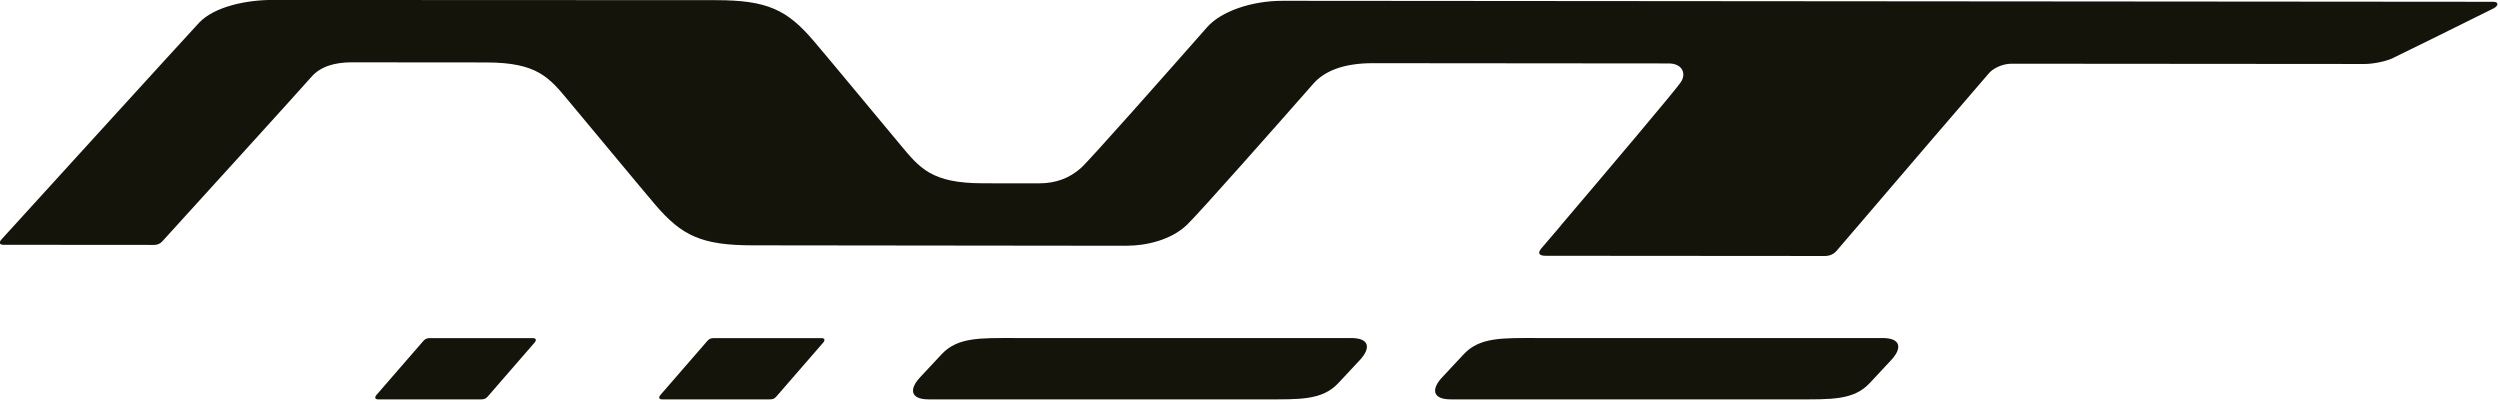<svg clip-rule="evenodd" fill-rule="evenodd" stroke-linejoin="round" stroke-miterlimit="2" viewBox="0 0 866 139" xmlns="http://www.w3.org/2000/svg"><g fill="#14140b" fill-rule="nonzero"><path d="m0-15.733c-9.006-.008-75.367-.061-75.496-.061-1.935-.002-3.834.656-4.704 1.644-2.484 2.819-7.34 8.315-7.872 8.785-.713.629-1.553.947-2.584.951l-3.517-.003c-3.224 0-3.947-.954-5.176-2.427-1.74-2.085-4.402-5.301-5.376-6.444-1.663-1.951-2.897-2.547-6.112-2.547l-27.671-.012c-1.551-.001-3.586.402-4.543 1.424-.863.923-10.466 11.472-12.315 13.503-.197.218-.1.337.115.337.189.001 7.188.005 7.191.005.963.001 1.806.002 2.229.002.184 0 .361-.079.491-.222 1.325-1.456 8.731-9.599 9.281-10.238.587-.682 1.482-.912 2.478-.923l8.41.007c3.224 0 3.946.938 5.176 2.413 1.74 2.083 4.402 5.3 5.376 6.443 1.663 1.951 2.898 2.547 6.112 2.547l21.062.024h2.238c1.201 0 2.753-.352 3.742-1.296.759-.722 5.644-6.256 7.889-8.808.68-.771 1.841-1.269 3.664-1.277 5.217.004 18.037.015 18.486.016.867 0 1.114.639.761 1.167-.34.508-4.497 5.422-7.498 8.952h.008c-.525.616-.944 1.106-1.202 1.406-.254.296-.162.467.263.467.382 0 16.95.012 17.41.013.29 0 .551-.114.729-.322.245-.285.719-.838 1.34-1.564 2.73-3.191 6.503-7.599 8.17-9.521.227-.263.785-.576 1.39-.581 5.601.005 22.034.017 22.034.017.504 0 1.299-.156 1.711-.351.511-.241 4.587-2.252 6.31-3.112.32-.16.342-.414 0-.414" transform="matrix(5.556 0 0 5.556 863.738 88.031)"/><path d="m0-3.824h-21.554c-2.143 0-3.554-.06-4.552 1.005-.508.543-.815.874-1.348 1.444-.672.717-.642 1.375.541 1.375h21.553c2.144 0 3.554.06 4.552-1.005.508-.543.816-.873 1.349-1.444.672-.717.642-1.375-.541-1.375" transform="matrix(5.556 0 0 5.556 652.104 138.342)"/><path d="m0-3.824h-20.975c-2.144 0-3.554-.06-4.552 1.005-.508.543-.815.874-1.349 1.444-.672.717-.642 1.375.541 1.375h20.975c2.144 0 3.554.06 4.552-1.005.508-.543.815-.873 1.349-1.444.672-.717.642-1.375-.541-1.375" transform="matrix(5.556 0 0 5.556 468.038 138.342)"/><path d="m0-3.822h-6.645c-.213 0-.326.016-.46.168-.432.496-2.915 3.357-2.929 3.374-.114.129-.124.28.111.279h6.646c.213 0 .325-.015.459-.168.433-.495 2.915-3.357 2.93-3.373.113-.13.123-.28-.112-.28" transform="matrix(5.556 0 0 5.556 284.537 138.353)"/><path d="m0-3.822h-6.355c-.212 0-.325.016-.459.168-.432.496-2.915 3.357-2.93 3.374-.113.129-.123.28.112.279h6.355c.213 0 .325-.015.459-.168.433-.495 2.916-3.357 2.93-3.373.114-.13.123-.28-.112-.28" transform="matrix(5.556 0 0 5.556 184.554 138.353)"/></g></svg>
